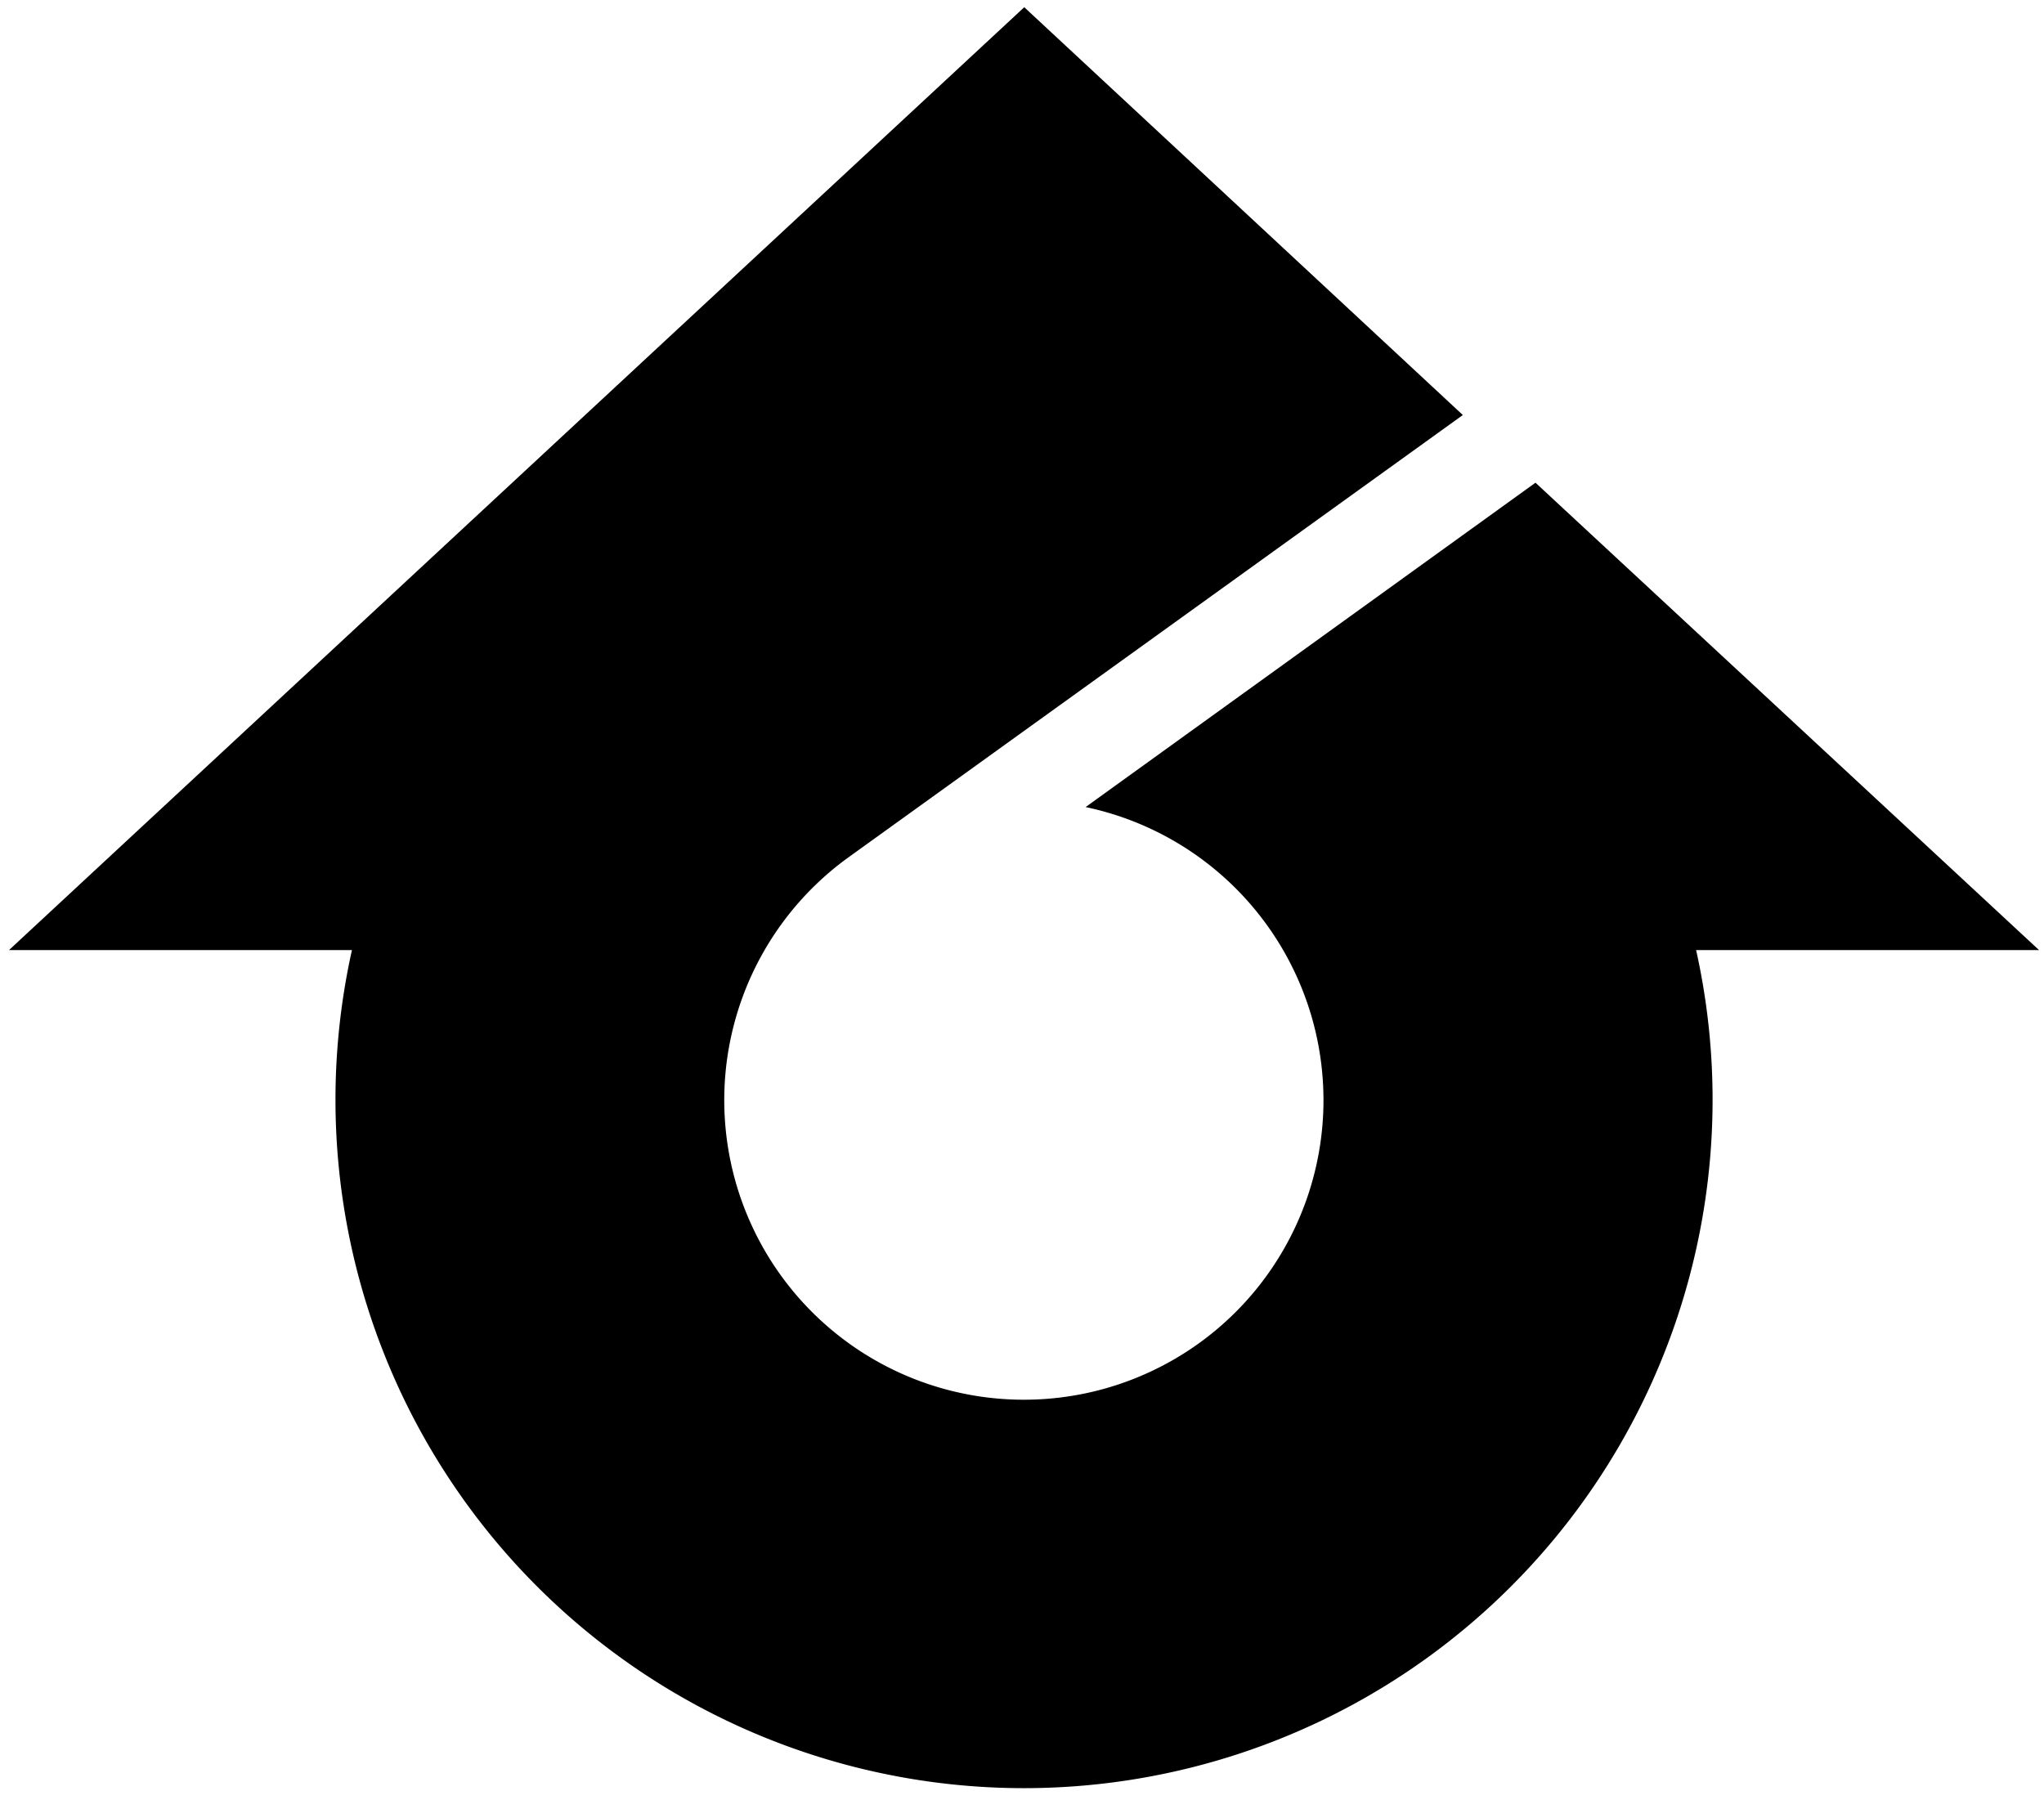 <?xml version="1.0" encoding="UTF-8"?><svg width="453" height="399" viewBox="23 51 453 399" xmlns="http://www.w3.org/2000/svg" version="1.1">
 <path xmlns="http://www.w3.org/2000/svg" d="m250 52.6-225 209h76a152.6 152.6 0 1 0 297.9 0h76l-111.6-103.6-99.7 71.9a66.4 66.4 0 1 1-52.5 11.1l136.1-98z" fill="#000000"/>
</svg>